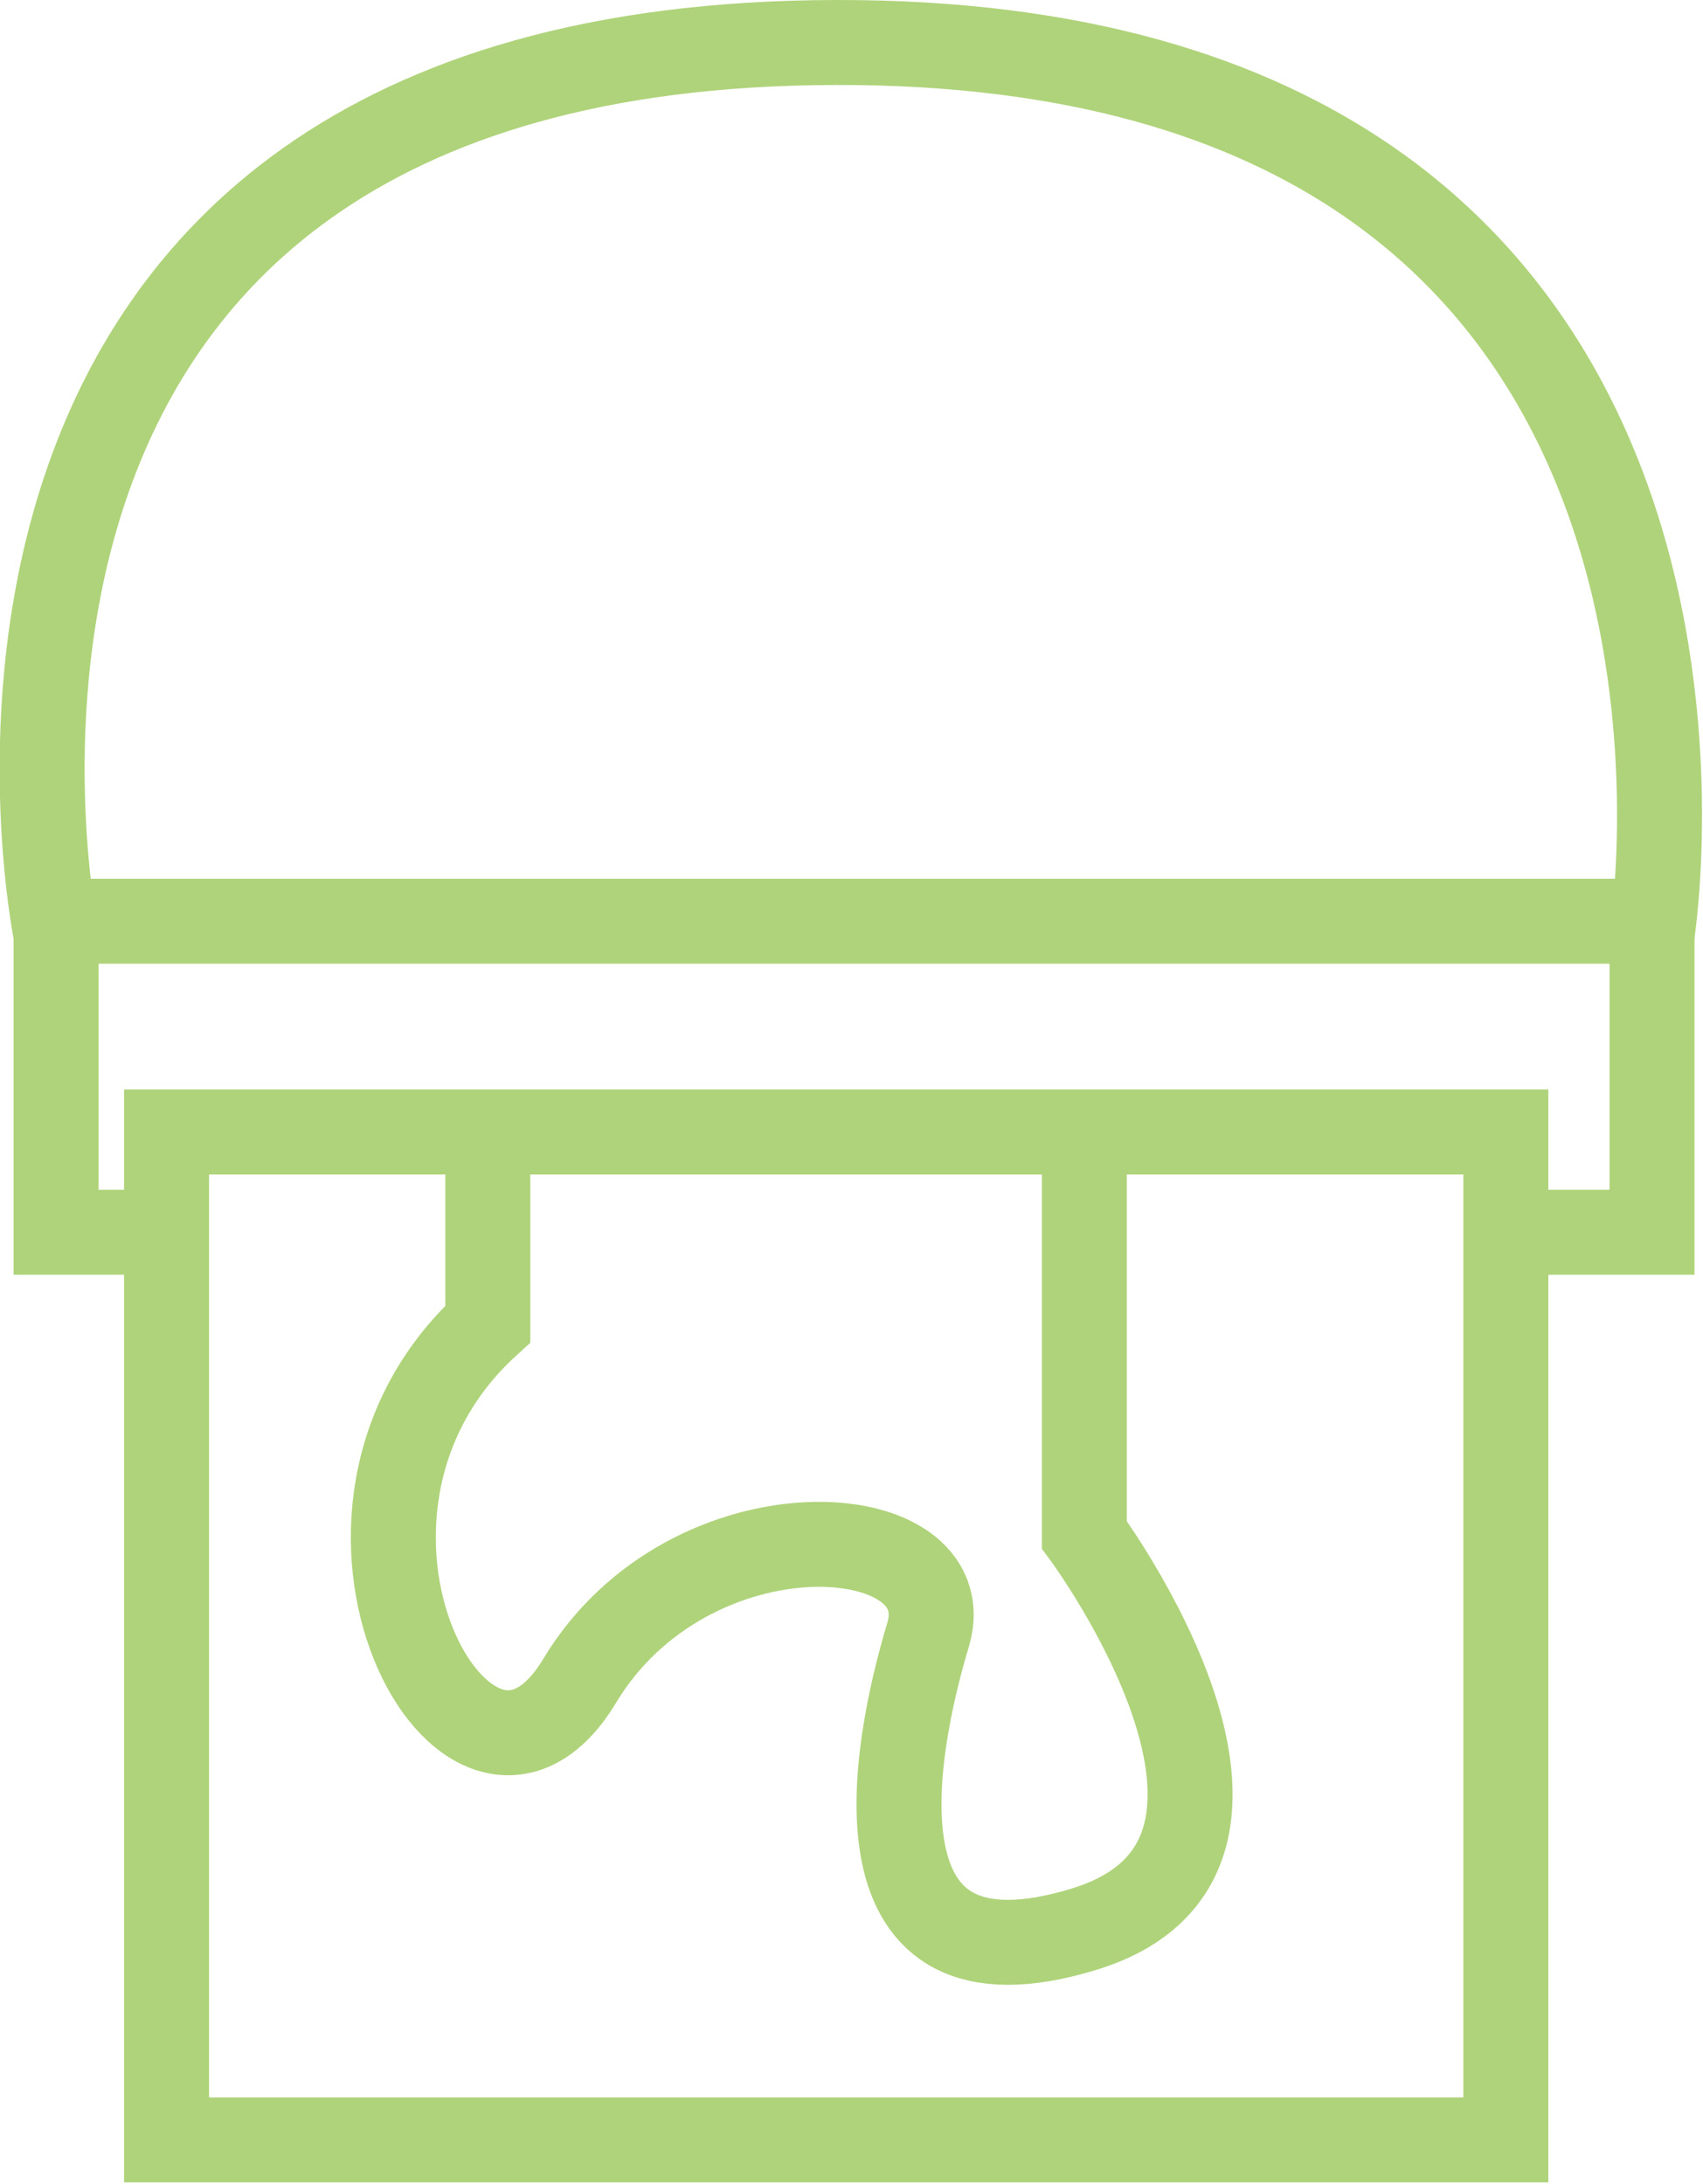 <?xml version="1.0" encoding="utf-8"?>
<!-- Generator: Adobe Illustrator 22.1.0, SVG Export Plug-In . SVG Version: 6.00 Build 0)  -->
<svg version="1.1" id="Layer_1" xmlns="http://www.w3.org/2000/svg" xmlns:xlink="http://www.w3.org/1999/xlink" x="0px" y="0px"
	 viewBox="0 0 100.2 128.5" style="enable-background:new 0 0 100.2 128.5;" xml:space="preserve">
<style type="text/css">
	.st0{fill:none;stroke:#AFD37A;stroke-width:5;stroke-miterlimit:10;}
</style>
<rect x="9.8" y="66.6" class="st0" width="78.8" height="59.3"/>
<path class="st0" d="M63.8,67.2v23.1c0,0,14,18.9,0,23.2s-11.3-10.3-9.2-17.3s-14-8.1-20.5,2.7s-17.8-9.7-5.4-21V66.6"/>
<polyline class="st0" points="9.8,72.5 3.3,72.5 3.3,54.2 97.2,54.2 97.2,72.5 88.6,72.5 "/>
<path class="st0" d="M3.3,55c0,0-10.8-52.4,45.9-52.5c56.4-0.1,48,52.5,48,52.5"/>
</svg>
